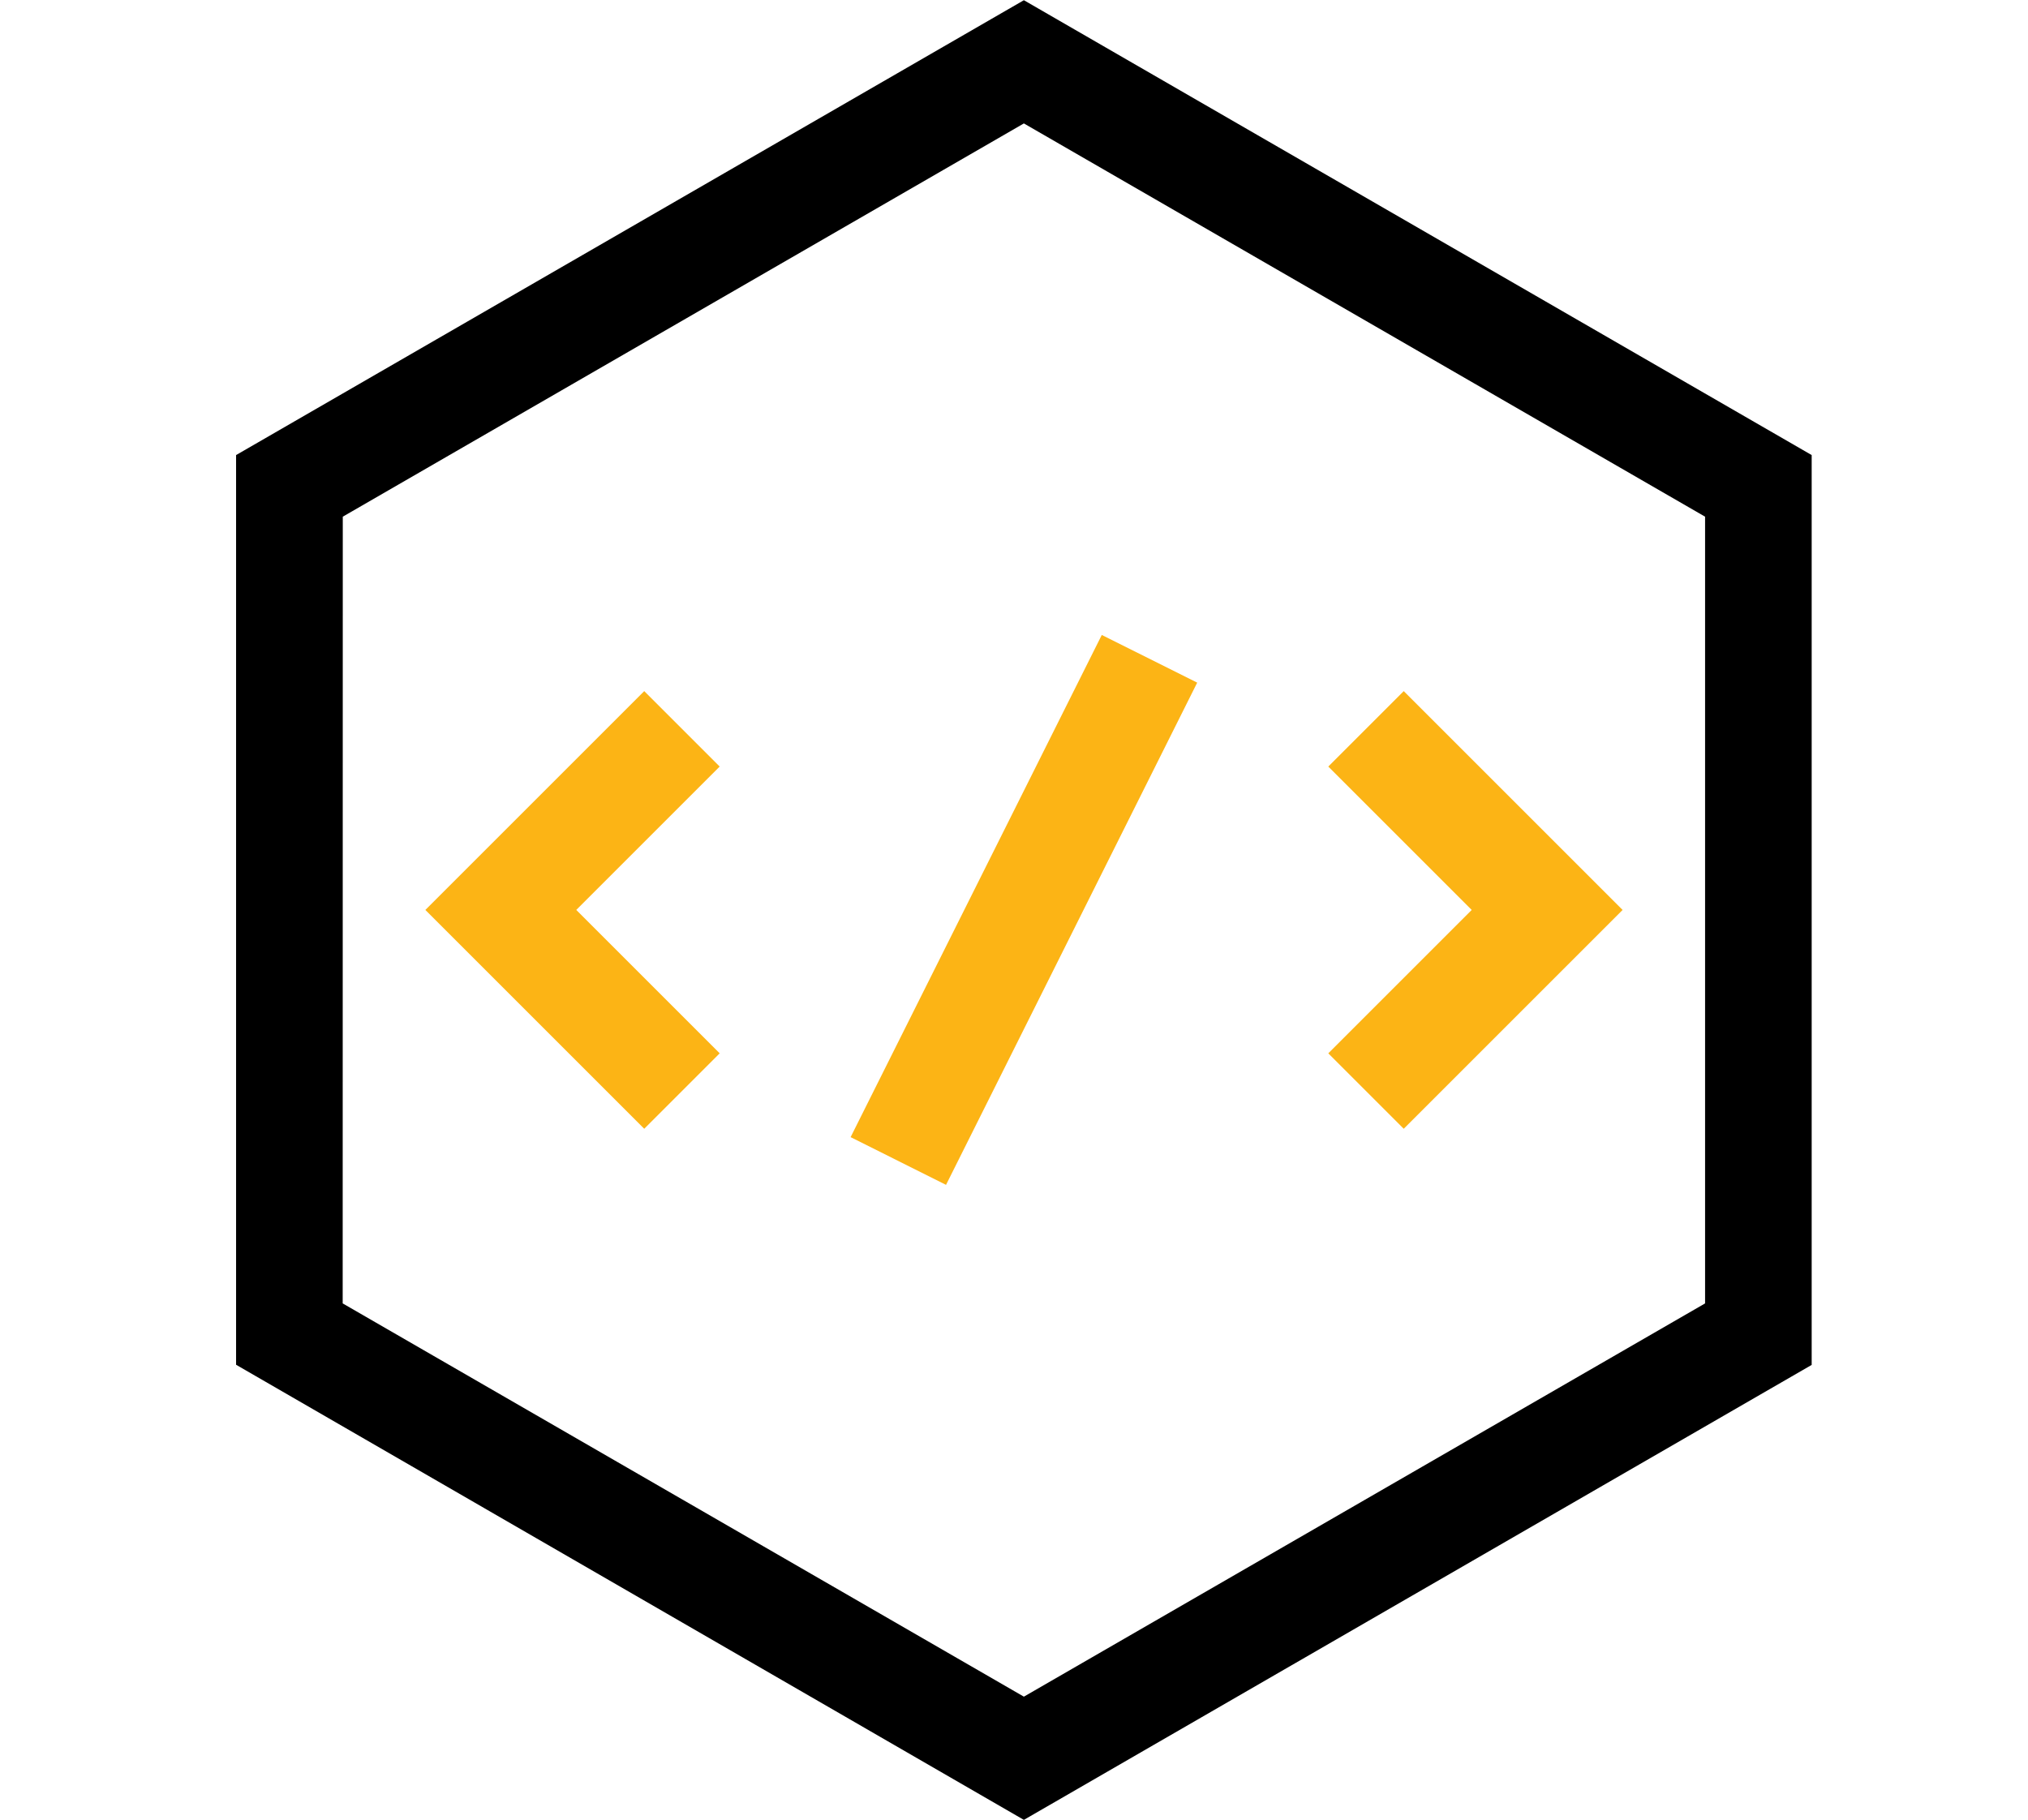 <svg xmlns="http://www.w3.org/2000/svg" xmlns:xlink="http://www.w3.org/1999/xlink" width="39" height="35" viewBox="0 0 39 35">
  <defs>
    <clipPath id="clip-DevSecOps">
      <rect width="39" height="35"/>
    </clipPath>
  </defs>
  <g id="DevSecOps" clip-path="url(#clip-DevSecOps)">
    <g id="surface1" transform="translate(4.04 0.004)">
      <path id="Path_240" data-name="Path 240" d="M15.65,35,.5,26.246V8.749L15.65,0,30.8,8.749v17.5Zm-13.1-9.934,13.1,7.564,13.1-7.564V9.934L15.65,2.37,2.552,9.934Zm0,0"/>
      <path id="Path_241" data-name="Path 241" d="M57.967,202.836l-4.209-4.209,4.209-4.209,1.451,1.451-2.758,2.758,2.758,2.758Zm0,0" transform="translate(-49.618 -181.129)" fill="#fcb415"/>
      <path id="Path_242" data-name="Path 242" d="M309.2,202.836l-1.451-1.451,2.758-2.758-2.758-2.758,1.451-1.451,4.209,4.209Zm0,0" transform="translate(-286.245 -181.129)" fill="#fcb415"/>
      <path id="Path_243" data-name="Path 243" d="M178.225,178.617l1.835.917-4.83,9.66-1.835-.918Zm0,0" transform="translate(-161.077 -166.408)" fill="#fcb415"/>
    </g>
  </g>
</svg>
